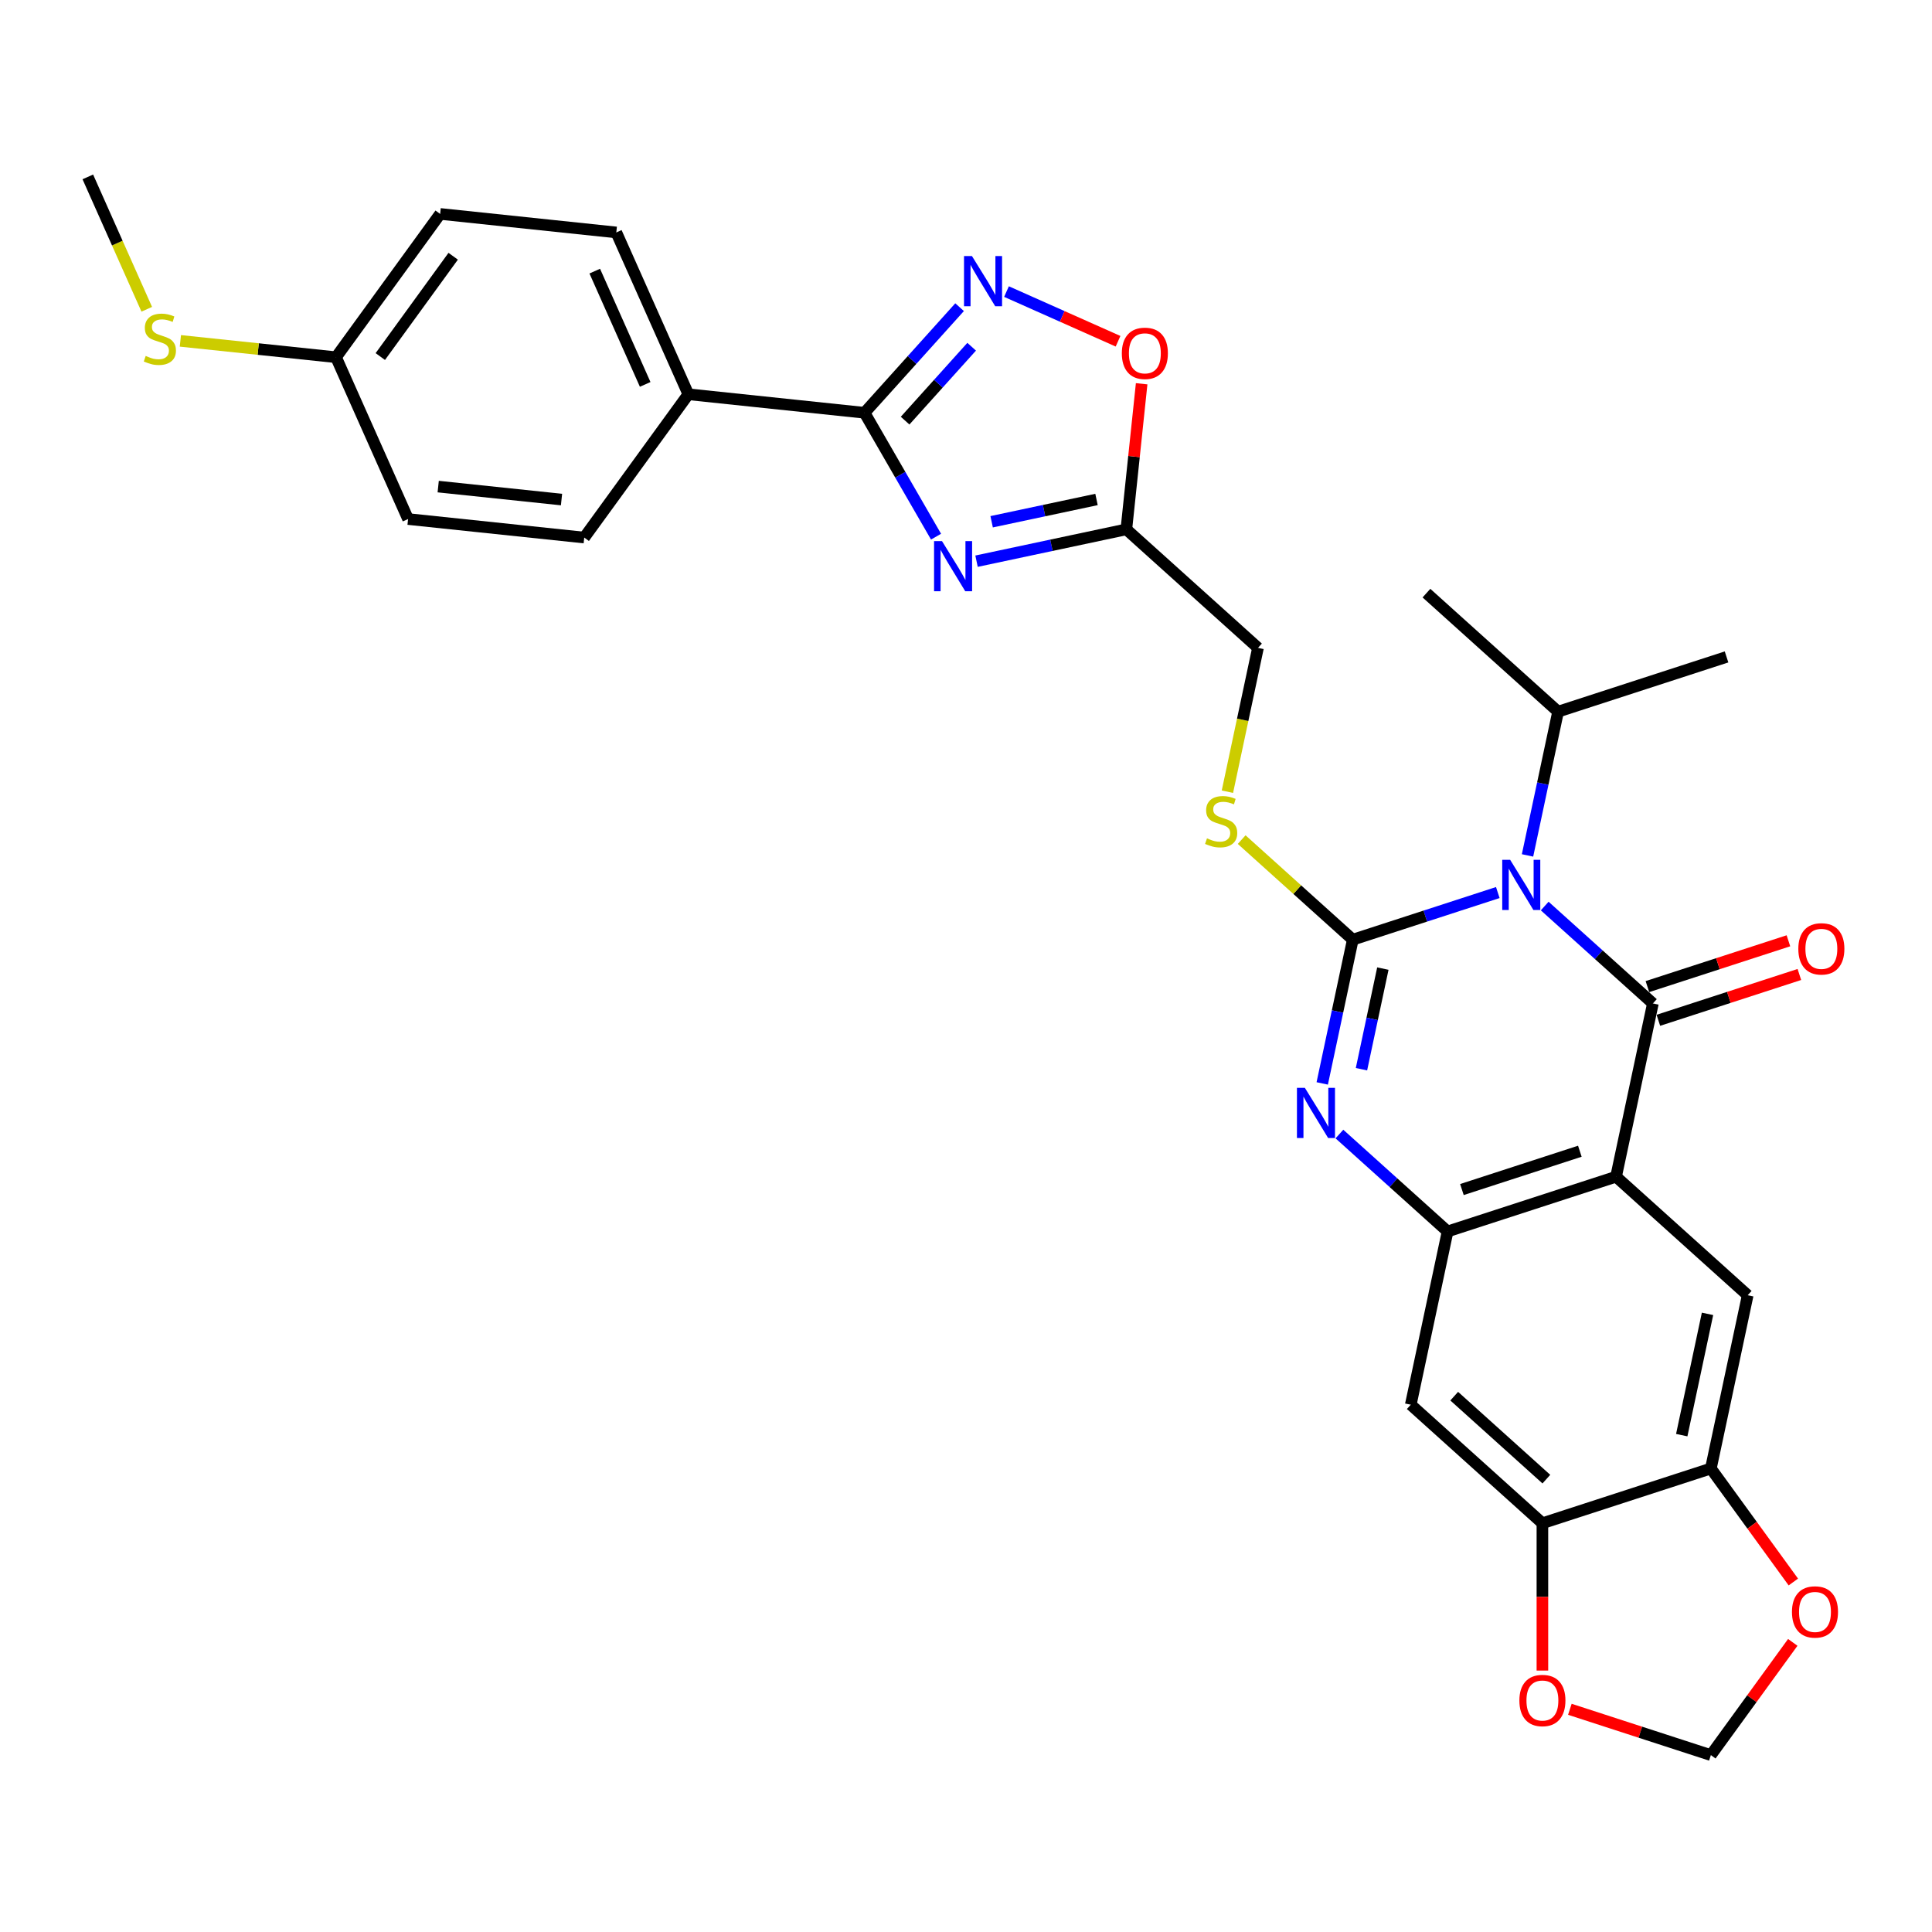 <?xml version='1.0' encoding='iso-8859-1'?>
<svg version='1.1' baseProfile='full'
              xmlns='http://www.w3.org/2000/svg'
                      xmlns:rdkit='http://www.rdkit.org/xml'
                      xmlns:xlink='http://www.w3.org/1999/xlink'
                  xml:space='preserve'
width='1000px' height='1000px' viewBox='0 0 1000 1000'>
<!-- END OF HEADER -->
<rect style='opacity:1.0;fill:#FFFFFF;stroke:none' width='1000' height='1000' x='0' y='0'> </rect>
<path class='bond-0' d='M 775.259,461.979 L 737.73,474.173' style='fill:none;fill-rule:evenodd;stroke:#0000FF;stroke-width:6px;stroke-linecap:butt;stroke-linejoin:miter;stroke-opacity:1' />
<path class='bond-0' d='M 737.73,474.173 L 700.202,486.367' style='fill:none;fill-rule:evenodd;stroke:#000000;stroke-width:6px;stroke-linecap:butt;stroke-linejoin:miter;stroke-opacity:1' />
<path class='bond-1' d='M 799.537,468.965 L 827.535,494.174' style='fill:none;fill-rule:evenodd;stroke:#0000FF;stroke-width:6px;stroke-linecap:butt;stroke-linejoin:miter;stroke-opacity:1' />
<path class='bond-1' d='M 827.535,494.174 L 855.533,519.384' style='fill:none;fill-rule:evenodd;stroke:#000000;stroke-width:6px;stroke-linecap:butt;stroke-linejoin:miter;stroke-opacity:1' />
<path class='bond-19' d='M 790.645,442.761 L 798.553,405.558' style='fill:none;fill-rule:evenodd;stroke:#0000FF;stroke-width:6px;stroke-linecap:butt;stroke-linejoin:miter;stroke-opacity:1' />
<path class='bond-19' d='M 798.553,405.558 L 806.46,368.355' style='fill:none;fill-rule:evenodd;stroke:#000000;stroke-width:6px;stroke-linecap:butt;stroke-linejoin:miter;stroke-opacity:1' />
<path class='bond-3' d='M 700.202,486.367 L 692.294,523.57' style='fill:none;fill-rule:evenodd;stroke:#000000;stroke-width:6px;stroke-linecap:butt;stroke-linejoin:miter;stroke-opacity:1' />
<path class='bond-3' d='M 692.294,523.57 L 684.386,560.773' style='fill:none;fill-rule:evenodd;stroke:#0000FF;stroke-width:6px;stroke-linecap:butt;stroke-linejoin:miter;stroke-opacity:1' />
<path class='bond-3' d='M 715.765,501.34 L 710.23,527.382' style='fill:none;fill-rule:evenodd;stroke:#000000;stroke-width:6px;stroke-linecap:butt;stroke-linejoin:miter;stroke-opacity:1' />
<path class='bond-3' d='M 710.23,527.382 L 704.695,553.424' style='fill:none;fill-rule:evenodd;stroke:#0000FF;stroke-width:6px;stroke-linecap:butt;stroke-linejoin:miter;stroke-opacity:1' />
<path class='bond-12' d='M 700.202,486.367 L 671.443,460.473' style='fill:none;fill-rule:evenodd;stroke:#000000;stroke-width:6px;stroke-linecap:butt;stroke-linejoin:miter;stroke-opacity:1' />
<path class='bond-12' d='M 671.443,460.473 L 642.684,434.578' style='fill:none;fill-rule:evenodd;stroke:#CCCC00;stroke-width:6px;stroke-linecap:butt;stroke-linejoin:miter;stroke-opacity:1' />
<path class='bond-2' d='M 855.533,519.384 L 836.47,609.064' style='fill:none;fill-rule:evenodd;stroke:#000000;stroke-width:6px;stroke-linecap:butt;stroke-linejoin:miter;stroke-opacity:1' />
<path class='bond-15' d='M 858.366,528.103 L 894.859,516.246' style='fill:none;fill-rule:evenodd;stroke:#000000;stroke-width:6px;stroke-linecap:butt;stroke-linejoin:miter;stroke-opacity:1' />
<path class='bond-15' d='M 894.859,516.246 L 931.351,504.389' style='fill:none;fill-rule:evenodd;stroke:#FF0000;stroke-width:6px;stroke-linecap:butt;stroke-linejoin:miter;stroke-opacity:1' />
<path class='bond-15' d='M 852.699,510.664 L 889.192,498.807' style='fill:none;fill-rule:evenodd;stroke:#000000;stroke-width:6px;stroke-linecap:butt;stroke-linejoin:miter;stroke-opacity:1' />
<path class='bond-15' d='M 889.192,498.807 L 925.685,486.95' style='fill:none;fill-rule:evenodd;stroke:#FF0000;stroke-width:6px;stroke-linecap:butt;stroke-linejoin:miter;stroke-opacity:1' />
<path class='bond-5' d='M 836.47,609.064 L 749.274,637.396' style='fill:none;fill-rule:evenodd;stroke:#000000;stroke-width:6px;stroke-linecap:butt;stroke-linejoin:miter;stroke-opacity:1' />
<path class='bond-5' d='M 817.725,595.875 L 756.687,615.707' style='fill:none;fill-rule:evenodd;stroke:#000000;stroke-width:6px;stroke-linecap:butt;stroke-linejoin:miter;stroke-opacity:1' />
<path class='bond-9' d='M 836.47,609.064 L 904.605,670.413' style='fill:none;fill-rule:evenodd;stroke:#000000;stroke-width:6px;stroke-linecap:butt;stroke-linejoin:miter;stroke-opacity:1' />
<path class='bond-31' d='M 693.278,586.977 L 721.276,612.187' style='fill:none;fill-rule:evenodd;stroke:#0000FF;stroke-width:6px;stroke-linecap:butt;stroke-linejoin:miter;stroke-opacity:1' />
<path class='bond-31' d='M 721.276,612.187 L 749.274,637.396' style='fill:none;fill-rule:evenodd;stroke:#000000;stroke-width:6px;stroke-linecap:butt;stroke-linejoin:miter;stroke-opacity:1' />
<path class='bond-4' d='M 505.453,290.471 L 544.224,282.23' style='fill:none;fill-rule:evenodd;stroke:#0000FF;stroke-width:6px;stroke-linecap:butt;stroke-linejoin:miter;stroke-opacity:1' />
<path class='bond-4' d='M 544.224,282.23 L 582.995,273.99' style='fill:none;fill-rule:evenodd;stroke:#000000;stroke-width:6px;stroke-linecap:butt;stroke-linejoin:miter;stroke-opacity:1' />
<path class='bond-4' d='M 513.272,270.063 L 540.412,264.294' style='fill:none;fill-rule:evenodd;stroke:#0000FF;stroke-width:6px;stroke-linecap:butt;stroke-linejoin:miter;stroke-opacity:1' />
<path class='bond-4' d='M 540.412,264.294 L 567.551,258.526' style='fill:none;fill-rule:evenodd;stroke:#000000;stroke-width:6px;stroke-linecap:butt;stroke-linejoin:miter;stroke-opacity:1' />
<path class='bond-6' d='M 484.496,277.777 L 465.984,245.714' style='fill:none;fill-rule:evenodd;stroke:#0000FF;stroke-width:6px;stroke-linecap:butt;stroke-linejoin:miter;stroke-opacity:1' />
<path class='bond-6' d='M 465.984,245.714 L 447.472,213.651' style='fill:none;fill-rule:evenodd;stroke:#000000;stroke-width:6px;stroke-linecap:butt;stroke-linejoin:miter;stroke-opacity:1' />
<path class='bond-11' d='M 749.274,637.396 L 730.212,727.076' style='fill:none;fill-rule:evenodd;stroke:#000000;stroke-width:6px;stroke-linecap:butt;stroke-linejoin:miter;stroke-opacity:1' />
<path class='bond-16' d='M 447.472,213.651 L 356.291,204.067' style='fill:none;fill-rule:evenodd;stroke:#000000;stroke-width:6px;stroke-linecap:butt;stroke-linejoin:miter;stroke-opacity:1' />
<path class='bond-34' d='M 447.472,213.651 L 472.077,186.325' style='fill:none;fill-rule:evenodd;stroke:#000000;stroke-width:6px;stroke-linecap:butt;stroke-linejoin:miter;stroke-opacity:1' />
<path class='bond-34' d='M 472.077,186.325 L 496.682,158.998' style='fill:none;fill-rule:evenodd;stroke:#0000FF;stroke-width:6px;stroke-linecap:butt;stroke-linejoin:miter;stroke-opacity:1' />
<path class='bond-34' d='M 468.481,217.723 L 485.704,198.594' style='fill:none;fill-rule:evenodd;stroke:#000000;stroke-width:6px;stroke-linecap:butt;stroke-linejoin:miter;stroke-opacity:1' />
<path class='bond-34' d='M 485.704,198.594 L 502.928,179.466' style='fill:none;fill-rule:evenodd;stroke:#0000FF;stroke-width:6px;stroke-linecap:butt;stroke-linejoin:miter;stroke-opacity:1' />
<path class='bond-7' d='M 520.96,150.921 L 549.83,163.775' style='fill:none;fill-rule:evenodd;stroke:#0000FF;stroke-width:6px;stroke-linecap:butt;stroke-linejoin:miter;stroke-opacity:1' />
<path class='bond-7' d='M 549.83,163.775 L 578.7,176.629' style='fill:none;fill-rule:evenodd;stroke:#FF0000;stroke-width:6px;stroke-linecap:butt;stroke-linejoin:miter;stroke-opacity:1' />
<path class='bond-8' d='M 582.995,273.99 L 651.129,335.338' style='fill:none;fill-rule:evenodd;stroke:#000000;stroke-width:6px;stroke-linecap:butt;stroke-linejoin:miter;stroke-opacity:1' />
<path class='bond-10' d='M 582.995,273.99 L 586.955,236.311' style='fill:none;fill-rule:evenodd;stroke:#000000;stroke-width:6px;stroke-linecap:butt;stroke-linejoin:miter;stroke-opacity:1' />
<path class='bond-10' d='M 586.955,236.311 L 590.915,198.632' style='fill:none;fill-rule:evenodd;stroke:#FF0000;stroke-width:6px;stroke-linecap:butt;stroke-linejoin:miter;stroke-opacity:1' />
<path class='bond-13' d='M 904.605,670.413 L 885.543,760.093' style='fill:none;fill-rule:evenodd;stroke:#000000;stroke-width:6px;stroke-linecap:butt;stroke-linejoin:miter;stroke-opacity:1' />
<path class='bond-13' d='M 883.81,680.052 L 870.466,742.828' style='fill:none;fill-rule:evenodd;stroke:#000000;stroke-width:6px;stroke-linecap:butt;stroke-linejoin:miter;stroke-opacity:1' />
<path class='bond-32' d='M 730.212,727.076 L 798.346,788.425' style='fill:none;fill-rule:evenodd;stroke:#000000;stroke-width:6px;stroke-linecap:butt;stroke-linejoin:miter;stroke-opacity:1' />
<path class='bond-32' d='M 752.702,722.652 L 800.396,765.596' style='fill:none;fill-rule:evenodd;stroke:#000000;stroke-width:6px;stroke-linecap:butt;stroke-linejoin:miter;stroke-opacity:1' />
<path class='bond-21' d='M 635.306,409.781 L 643.218,372.559' style='fill:none;fill-rule:evenodd;stroke:#CCCC00;stroke-width:6px;stroke-linecap:butt;stroke-linejoin:miter;stroke-opacity:1' />
<path class='bond-21' d='M 643.218,372.559 L 651.129,335.338' style='fill:none;fill-rule:evenodd;stroke:#000000;stroke-width:6px;stroke-linecap:butt;stroke-linejoin:miter;stroke-opacity:1' />
<path class='bond-14' d='M 885.543,760.093 L 798.346,788.425' style='fill:none;fill-rule:evenodd;stroke:#000000;stroke-width:6px;stroke-linecap:butt;stroke-linejoin:miter;stroke-opacity:1' />
<path class='bond-17' d='M 885.543,760.093 L 906.886,789.469' style='fill:none;fill-rule:evenodd;stroke:#000000;stroke-width:6px;stroke-linecap:butt;stroke-linejoin:miter;stroke-opacity:1' />
<path class='bond-17' d='M 906.886,789.469 L 928.229,818.846' style='fill:none;fill-rule:evenodd;stroke:#FF0000;stroke-width:6px;stroke-linecap:butt;stroke-linejoin:miter;stroke-opacity:1' />
<path class='bond-18' d='M 798.346,788.425 L 798.346,826.556' style='fill:none;fill-rule:evenodd;stroke:#000000;stroke-width:6px;stroke-linecap:butt;stroke-linejoin:miter;stroke-opacity:1' />
<path class='bond-18' d='M 798.346,826.556 L 798.346,864.688' style='fill:none;fill-rule:evenodd;stroke:#FF0000;stroke-width:6px;stroke-linecap:butt;stroke-linejoin:miter;stroke-opacity:1' />
<path class='bond-22' d='M 356.291,204.067 L 319,120.31' style='fill:none;fill-rule:evenodd;stroke:#000000;stroke-width:6px;stroke-linecap:butt;stroke-linejoin:miter;stroke-opacity:1' />
<path class='bond-22' d='M 333.946,198.962 L 307.842,140.332' style='fill:none;fill-rule:evenodd;stroke:#000000;stroke-width:6px;stroke-linecap:butt;stroke-linejoin:miter;stroke-opacity:1' />
<path class='bond-23' d='M 356.291,204.067 L 302.4,278.241' style='fill:none;fill-rule:evenodd;stroke:#000000;stroke-width:6px;stroke-linecap:butt;stroke-linejoin:miter;stroke-opacity:1' />
<path class='bond-20' d='M 927.936,850.091 L 906.739,879.266' style='fill:none;fill-rule:evenodd;stroke:#FF0000;stroke-width:6px;stroke-linecap:butt;stroke-linejoin:miter;stroke-opacity:1' />
<path class='bond-20' d='M 906.739,879.266 L 885.543,908.441' style='fill:none;fill-rule:evenodd;stroke:#000000;stroke-width:6px;stroke-linecap:butt;stroke-linejoin:miter;stroke-opacity:1' />
<path class='bond-33' d='M 812.557,884.726 L 849.05,896.583' style='fill:none;fill-rule:evenodd;stroke:#FF0000;stroke-width:6px;stroke-linecap:butt;stroke-linejoin:miter;stroke-opacity:1' />
<path class='bond-33' d='M 849.05,896.583 L 885.543,908.441' style='fill:none;fill-rule:evenodd;stroke:#000000;stroke-width:6px;stroke-linecap:butt;stroke-linejoin:miter;stroke-opacity:1' />
<path class='bond-28' d='M 806.46,368.355 L 893.657,340.023' style='fill:none;fill-rule:evenodd;stroke:#000000;stroke-width:6px;stroke-linecap:butt;stroke-linejoin:miter;stroke-opacity:1' />
<path class='bond-29' d='M 806.46,368.355 L 738.326,307.006' style='fill:none;fill-rule:evenodd;stroke:#000000;stroke-width:6px;stroke-linecap:butt;stroke-linejoin:miter;stroke-opacity:1' />
<path class='bond-26' d='M 319,120.31 L 227.818,110.726' style='fill:none;fill-rule:evenodd;stroke:#000000;stroke-width:6px;stroke-linecap:butt;stroke-linejoin:miter;stroke-opacity:1' />
<path class='bond-27' d='M 302.4,278.241 L 211.219,268.658' style='fill:none;fill-rule:evenodd;stroke:#000000;stroke-width:6px;stroke-linecap:butt;stroke-linejoin:miter;stroke-opacity:1' />
<path class='bond-27' d='M 290.64,258.567 L 226.813,251.859' style='fill:none;fill-rule:evenodd;stroke:#000000;stroke-width:6px;stroke-linecap:butt;stroke-linejoin:miter;stroke-opacity:1' />
<path class='bond-24' d='M 173.927,184.9 L 211.219,268.658' style='fill:none;fill-rule:evenodd;stroke:#000000;stroke-width:6px;stroke-linecap:butt;stroke-linejoin:miter;stroke-opacity:1' />
<path class='bond-25' d='M 173.927,184.9 L 133.645,180.666' style='fill:none;fill-rule:evenodd;stroke:#000000;stroke-width:6px;stroke-linecap:butt;stroke-linejoin:miter;stroke-opacity:1' />
<path class='bond-25' d='M 133.645,180.666 L 93.363,176.433' style='fill:none;fill-rule:evenodd;stroke:#CCCC00;stroke-width:6px;stroke-linecap:butt;stroke-linejoin:miter;stroke-opacity:1' />
<path class='bond-35' d='M 173.927,184.9 L 227.818,110.726' style='fill:none;fill-rule:evenodd;stroke:#000000;stroke-width:6px;stroke-linecap:butt;stroke-linejoin:miter;stroke-opacity:1' />
<path class='bond-35' d='M 196.846,184.552 L 234.569,132.631' style='fill:none;fill-rule:evenodd;stroke:#000000;stroke-width:6px;stroke-linecap:butt;stroke-linejoin:miter;stroke-opacity:1' />
<path class='bond-30' d='M 75.961,160.079 L 60.708,125.819' style='fill:none;fill-rule:evenodd;stroke:#CCCC00;stroke-width:6px;stroke-linecap:butt;stroke-linejoin:miter;stroke-opacity:1' />
<path class='bond-30' d='M 60.708,125.819 L 45.455,91.559' style='fill:none;fill-rule:evenodd;stroke:#000000;stroke-width:6px;stroke-linecap:butt;stroke-linejoin:miter;stroke-opacity:1' />
<path  class='atom-0' d='M 781.659 445.053
L 790.167 458.805
Q 791.011 460.162, 792.367 462.619
Q 793.724 465.076, 793.798 465.223
L 793.798 445.053
L 797.245 445.053
L 797.245 471.018
L 793.688 471.018
L 784.556 455.981
Q 783.492 454.221, 782.356 452.204
Q 781.255 450.187, 780.925 449.563
L 780.925 471.018
L 777.551 471.018
L 777.551 445.053
L 781.659 445.053
' fill='#0000FF'/>
<path  class='atom-4' d='M 675.4 563.065
L 683.908 576.818
Q 684.752 578.174, 686.109 580.632
Q 687.466 583.089, 687.539 583.235
L 687.539 563.065
L 690.986 563.065
L 690.986 589.03
L 687.429 589.03
L 678.297 573.994
Q 677.234 572.233, 676.097 570.216
Q 674.997 568.199, 674.667 567.576
L 674.667 589.03
L 671.293 589.03
L 671.293 563.065
L 675.4 563.065
' fill='#0000FF'/>
<path  class='atom-5' d='M 487.575 280.069
L 496.083 293.822
Q 496.927 295.179, 498.284 297.636
Q 499.641 300.093, 499.714 300.24
L 499.714 280.069
L 503.161 280.069
L 503.161 306.034
L 499.604 306.034
L 490.472 290.998
Q 489.409 289.238, 488.272 287.221
Q 487.172 285.204, 486.842 284.58
L 486.842 306.034
L 483.468 306.034
L 483.468 280.069
L 487.575 280.069
' fill='#0000FF'/>
<path  class='atom-8' d='M 503.082 132.534
L 511.59 146.287
Q 512.433 147.644, 513.79 150.101
Q 515.147 152.558, 515.221 152.705
L 515.221 132.534
L 518.668 132.534
L 518.668 158.499
L 515.111 158.499
L 505.979 143.463
Q 504.915 141.703, 503.778 139.686
Q 502.678 137.668, 502.348 137.045
L 502.348 158.499
L 498.974 158.499
L 498.974 132.534
L 503.082 132.534
' fill='#0000FF'/>
<path  class='atom-11' d='M 580.66 182.881
Q 580.66 176.647, 583.74 173.163
Q 586.821 169.679, 592.578 169.679
Q 598.336 169.679, 601.417 173.163
Q 604.497 176.647, 604.497 182.881
Q 604.497 189.189, 601.38 192.783
Q 598.263 196.34, 592.578 196.34
Q 586.857 196.34, 583.74 192.783
Q 580.66 189.226, 580.66 182.881
M 592.578 193.406
Q 596.539 193.406, 598.666 190.766
Q 600.83 188.089, 600.83 182.881
Q 600.83 177.784, 598.666 175.216
Q 596.539 172.613, 592.578 172.613
Q 588.618 172.613, 586.454 175.18
Q 584.327 177.747, 584.327 182.881
Q 584.327 188.125, 586.454 190.766
Q 588.618 193.406, 592.578 193.406
' fill='#FF0000'/>
<path  class='atom-13' d='M 624.732 433.93
Q 625.026 434.04, 626.236 434.554
Q 627.446 435.067, 628.767 435.397
Q 630.123 435.69, 631.444 435.69
Q 633.901 435.69, 635.331 434.517
Q 636.761 433.307, 636.761 431.216
Q 636.761 429.786, 636.028 428.906
Q 635.331 428.026, 634.231 427.549
Q 633.131 427.072, 631.297 426.522
Q 628.987 425.825, 627.593 425.165
Q 626.236 424.505, 625.246 423.111
Q 624.292 421.718, 624.292 419.371
Q 624.292 416.107, 626.493 414.09
Q 628.73 412.073, 633.131 412.073
Q 636.138 412.073, 639.549 413.503
L 638.705 416.327
Q 635.588 415.043, 633.241 415.043
Q 630.71 415.043, 629.317 416.107
Q 627.923 417.134, 627.96 418.931
Q 627.96 420.324, 628.657 421.168
Q 629.39 422.011, 630.417 422.488
Q 631.48 422.965, 633.241 423.515
Q 635.588 424.248, 636.981 424.982
Q 638.375 425.715, 639.365 427.219
Q 640.392 428.686, 640.392 431.216
Q 640.392 434.81, 637.972 436.754
Q 635.588 438.661, 631.59 438.661
Q 629.28 438.661, 627.52 438.148
Q 625.796 437.671, 623.742 436.827
L 624.732 433.93
' fill='#CCCC00'/>
<path  class='atom-16' d='M 930.81 491.125
Q 930.81 484.891, 933.891 481.407
Q 936.971 477.923, 942.729 477.923
Q 948.487 477.923, 951.568 481.407
Q 954.648 484.891, 954.648 491.125
Q 954.648 497.433, 951.531 501.027
Q 948.414 504.584, 942.729 504.584
Q 937.008 504.584, 933.891 501.027
Q 930.81 497.47, 930.81 491.125
M 942.729 501.65
Q 946.69 501.65, 948.817 499.01
Q 950.981 496.333, 950.981 491.125
Q 950.981 486.027, 948.817 483.46
Q 946.69 480.856, 942.729 480.856
Q 938.768 480.856, 936.605 483.424
Q 934.478 485.991, 934.478 491.125
Q 934.478 496.369, 936.605 499.01
Q 938.768 501.65, 942.729 501.65
' fill='#FF0000'/>
<path  class='atom-18' d='M 927.514 834.34
Q 927.514 828.106, 930.595 824.622
Q 933.675 821.138, 939.433 821.138
Q 945.191 821.138, 948.272 824.622
Q 951.352 828.106, 951.352 834.34
Q 951.352 840.648, 948.235 844.242
Q 945.118 847.799, 939.433 847.799
Q 933.712 847.799, 930.595 844.242
Q 927.514 840.685, 927.514 834.34
M 939.433 844.866
Q 943.394 844.866, 945.521 842.225
Q 947.685 839.548, 947.685 834.34
Q 947.685 829.243, 945.521 826.675
Q 943.394 824.072, 939.433 824.072
Q 935.472 824.072, 933.309 826.639
Q 931.182 829.206, 931.182 834.34
Q 931.182 839.585, 933.309 842.225
Q 935.472 844.866, 939.433 844.866
' fill='#FF0000'/>
<path  class='atom-19' d='M 786.427 880.182
Q 786.427 873.948, 789.508 870.464
Q 792.588 866.98, 798.346 866.98
Q 804.104 866.98, 807.184 870.464
Q 810.265 873.948, 810.265 880.182
Q 810.265 886.49, 807.148 890.084
Q 804.031 893.641, 798.346 893.641
Q 792.625 893.641, 789.508 890.084
Q 786.427 886.527, 786.427 880.182
M 798.346 890.707
Q 802.307 890.707, 804.434 888.067
Q 806.598 885.39, 806.598 880.182
Q 806.598 875.085, 804.434 872.517
Q 802.307 869.914, 798.346 869.914
Q 794.385 869.914, 792.222 872.481
Q 790.095 875.048, 790.095 880.182
Q 790.095 885.426, 792.222 888.067
Q 794.385 890.707, 798.346 890.707
' fill='#FF0000'/>
<path  class='atom-26' d='M 75.411 184.228
Q 75.704 184.338, 76.915 184.852
Q 78.125 185.365, 79.445 185.695
Q 80.802 185.989, 82.122 185.989
Q 84.579 185.989, 86.01 184.815
Q 87.44 183.605, 87.44 181.515
Q 87.44 180.084, 86.707 179.204
Q 86.01 178.324, 84.909 177.847
Q 83.809 177.37, 81.976 176.82
Q 79.665 176.124, 78.272 175.463
Q 76.915 174.803, 75.924 173.41
Q 74.971 172.016, 74.971 169.669
Q 74.971 166.405, 77.171 164.388
Q 79.409 162.371, 83.809 162.371
Q 86.817 162.371, 90.227 163.801
L 89.384 166.625
Q 86.266 165.342, 83.919 165.342
Q 81.389 165.342, 79.995 166.405
Q 78.602 167.432, 78.638 169.229
Q 78.638 170.623, 79.335 171.466
Q 80.069 172.309, 81.096 172.786
Q 82.159 173.263, 83.919 173.813
Q 86.266 174.547, 87.66 175.28
Q 89.054 176.014, 90.044 177.517
Q 91.071 178.984, 91.071 181.515
Q 91.071 185.109, 88.65 187.052
Q 86.266 188.959, 82.269 188.959
Q 79.959 188.959, 78.198 188.446
Q 76.475 187.969, 74.421 187.126
L 75.411 184.228
' fill='#CCCC00'/>
</svg>
